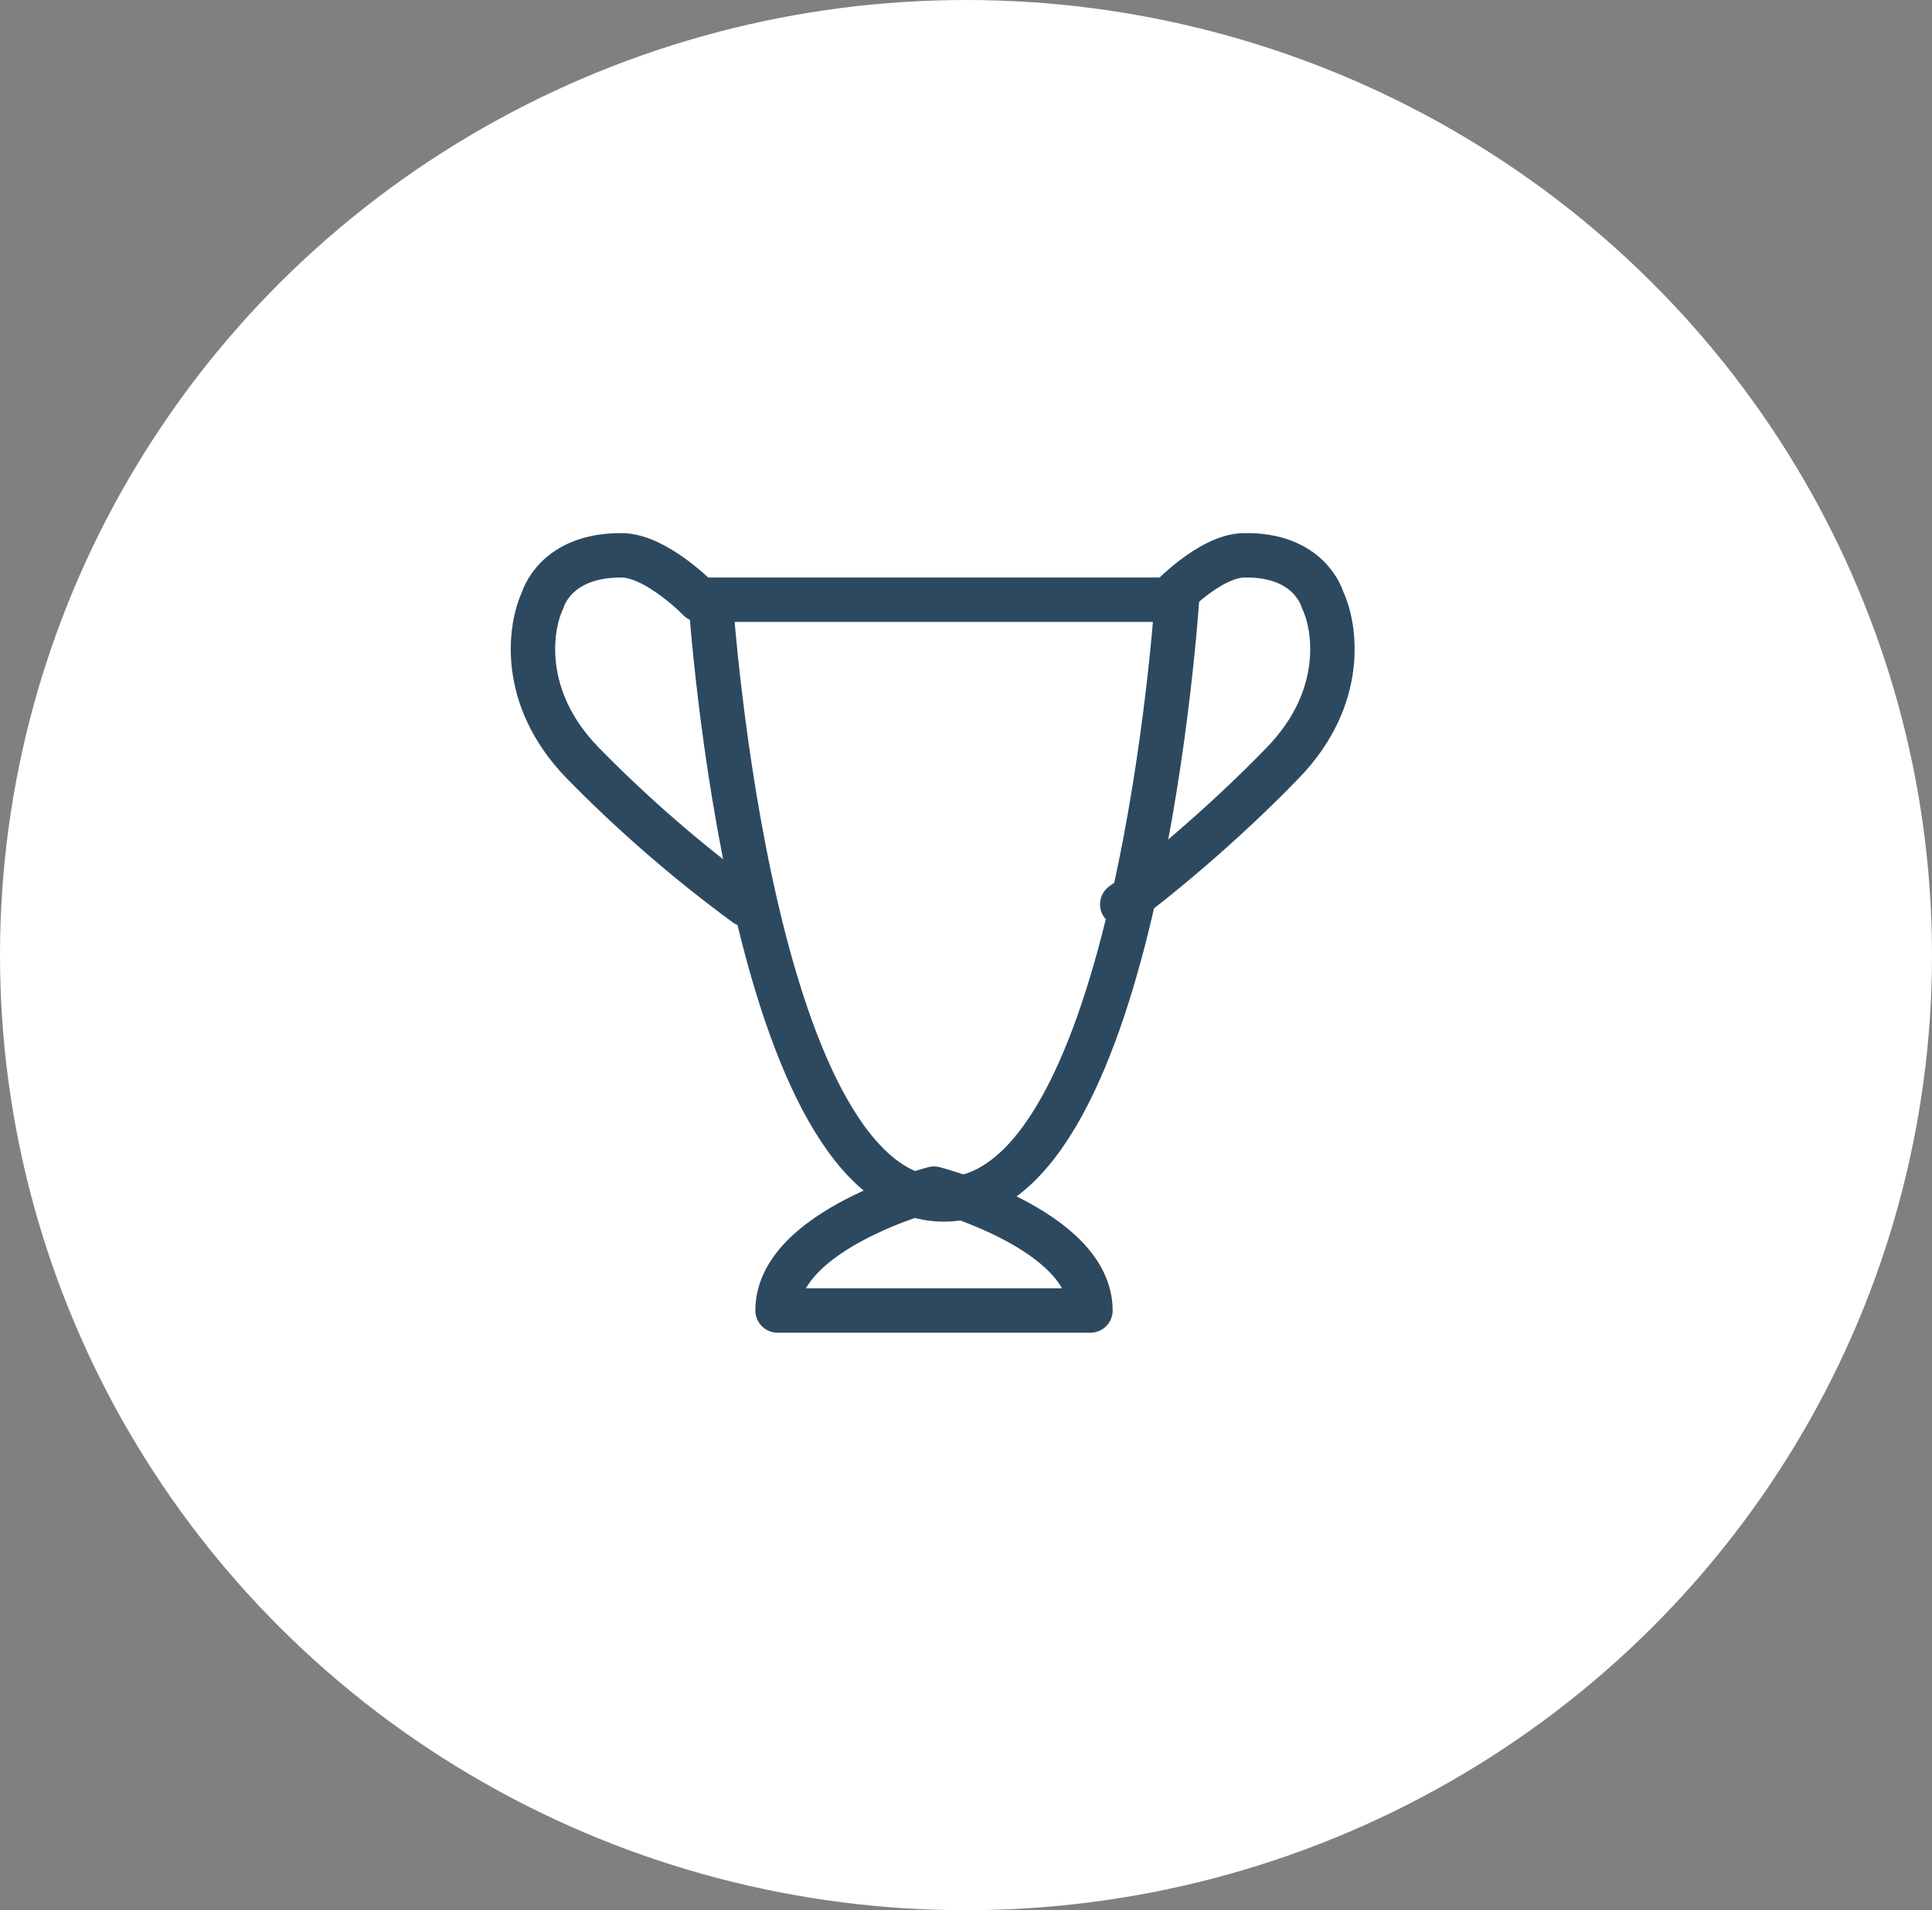 <svg xmlns="http://www.w3.org/2000/svg" width="87" height="86" viewBox="0 0 87 86" fill="none"><rect x="0" y="0" width="87" height="86" fill="#808080" stroke="none"/><ellipse cx="43.5" cy="43" rx="43.5" ry="43" fill="white"></ellipse><path d="M32 27H53C53 27 51.251 54 42.5 54C38.228 54 35.623 47.556 34.077 40.965C32.459 34.063 32 27 32 27Z" stroke="#2D4960" stroke-width="2" stroke-linecap="round" stroke-linejoin="round"></path><path d="M52.626 27.002C52.626 27.002 54.468 25.036 56 25.002C59 24.934 59.554 27.002 59.554 27.002C60.142 28.221 60.612 31.389 57.794 34.315C54.974 37.241 51.82 39.801 50.536 40.715M31.49 27.002C31.49 27.002 29.57 25.014 28 25.002C25 24.978 24.446 27.002 24.446 27.002C23.858 28.221 23.388 31.389 26.206 34.315C28.485 36.646 30.952 38.786 33.58 40.715M35.014 59C35.014 55.342 42.058 53.514 42.058 53.514C42.058 53.514 49.104 55.342 49.104 59H35.014Z" stroke="#2D4960" stroke-width="2" stroke-linecap="round" stroke-linejoin="round"></path></svg>